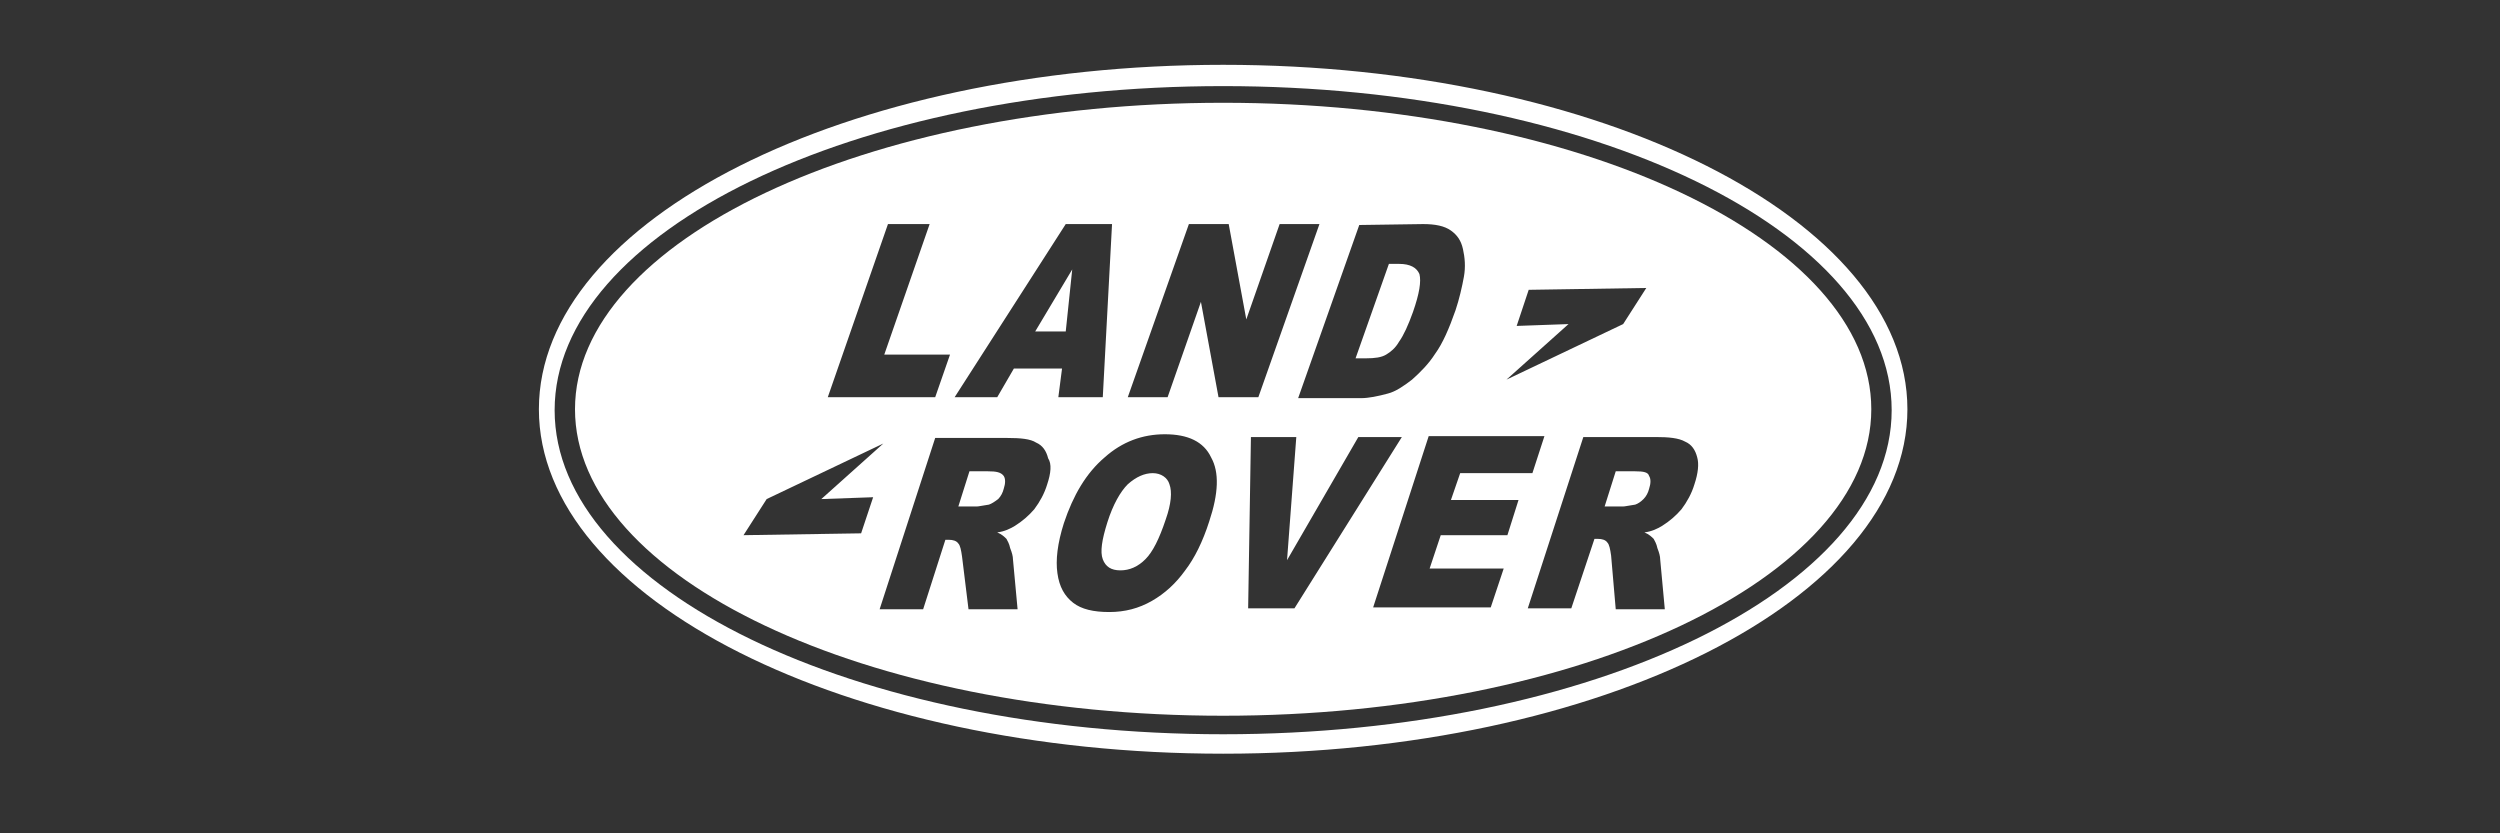 <?xml version="1.0" encoding="utf-8"?>
<!-- Generator: Adobe Illustrator 22.1.0, SVG Export Plug-In . SVG Version: 6.00 Build 0)  -->
<svg version="1.1" id="Layer_1" xmlns="http://www.w3.org/2000/svg" xmlns:xlink="http://www.w3.org/1999/xlink" x="0px" y="0px"
	 viewBox="0 0 270 90" style="enable-background:new 0 0 270 90;" xml:space="preserve">
<rect x="0" y="0" width="270" height="90" fill="#333333" stroke="none"/>
<style type="text/css">
	.st0{display:none;}
	.st1{display:inline;fill:#CBCCCE;}
	.st2{fill:#FFFFFF;}
</style>
<g id="BG">
</g>
<g id="colour_layer" class="st0">
	<rect x="-422" y="-614" class="st1" width="2088" height="888"/>
</g>
<g>
	<path class="st2" d="M176.6,50.9h-2.1l-1.2,3.8h2c0.2,0,0.6-0.1,1.3-0.2c0.3-0.1,0.6-0.3,0.9-0.6c0.3-0.3,0.5-0.7,0.6-1.1
		c0.2-0.6,0.2-1.1,0-1.4C178,51,177.5,50.9,176.6,50.9"/>
	<path class="st2" d="M147.5,38.7c1,0,1.7-0.1,2.2-0.4c0.5-0.3,1-0.7,1.4-1.4c0.5-0.7,1-1.8,1.5-3.2c0.7-2,0.9-3.3,0.7-4.1
		c-0.3-0.7-1-1.1-2.2-1.1H150l-3.6,10.2C146.4,38.7,147.5,38.7,147.5,38.7z"/>
	<path class="st2" d="M106.7,50.9h-2l-1.2,3.8h2c0.2,0,0.6-0.1,1.3-0.2c0.3-0.1,0.6-0.3,1-0.6c0.3-0.3,0.5-0.7,0.6-1.1
		c0.2-0.6,0.2-1.1,0-1.4C108.1,51,107.6,50.9,106.7,50.9"/>
	<polygon class="st2" points="115.8,29.1 111.8,35.8 115.1,35.8 	"/>
	<path class="st2" d="M132.1,11.1c-38.5,0-70,14.9-70,33.1s31.4,33.1,70,33.1c38.5,0,70-14.9,70-33.1S170.7,11.1,132.1,11.1
		 M163.8,35.2l1.3-3.9l12.7-0.2l-2.5,3.9l-12.6,6l6.7-6L163.8,35.2z M153.7,24.2c1.3,0,2.3,0.2,3,0.7s1.1,1.1,1.3,2s0.3,1.9,0.1,3
		s-0.5,2.4-0.9,3.6c-0.7,2-1.4,3.6-2.2,4.7c-0.7,1.1-1.6,2-2.5,2.8c-0.9,0.7-1.8,1.3-2.6,1.5c-1.1,0.3-2.1,0.5-2.9,0.5h-6.8
		l6.6-18.7L153.7,24.2L153.7,24.2z M115.1,24.2h5l-1,18.7h-4.8l0.4-3.1h-5.2l-1.8,3.1h-4.6L115.1,24.2z M95.9,24.2h4.5l-4.9,14.1
		h7.1l-1.6,4.6H89.4L95.9,24.2z M93,57.6l-12.7,0.2l2.5-3.9l12.6-6l-6.7,6l5.6-0.2L93,57.6z M113.1,52.3c-0.3,1-0.8,1.9-1.4,2.7
		c-0.6,0.7-1.3,1.3-2.1,1.8c-0.5,0.3-1.1,0.6-1.9,0.7c0.5,0.2,0.8,0.5,1,0.7c0.1,0.2,0.3,0.5,0.4,1c0.2,0.5,0.3,0.9,0.3,1.2l0.5,5.4
		h-5.3l-0.7-5.7c-0.1-0.7-0.2-1.2-0.4-1.4c-0.2-0.3-0.6-0.4-1-0.4h-0.4l-2.4,7.5H95l6-18.5h7.8c1.4,0,2.5,0.1,3.1,0.5
		c0.7,0.3,1.1,0.9,1.3,1.7C113.6,50.1,113.5,51.1,113.1,52.3 M130.6,56.3c-0.7,2.2-1.6,4-2.6,5.3c-1,1.4-2.2,2.5-3.6,3.3
		s-2.9,1.2-4.6,1.2s-3-0.3-3.9-1s-1.5-1.7-1.7-3.2c-0.2-1.4,0-3.2,0.7-5.4c1-3,2.4-5.4,4.4-7.1c1.9-1.7,4.1-2.5,6.5-2.5
		c2.5,0,4.2,0.8,5,2.5C131.7,51,131.6,53.3,130.6,56.3 M131.6,42.9l-1.9-10.3l-3.6,10.3h-4.3l6.6-18.7h4.3l1.9,10.3l3.6-10.3h4.3
		l-6.6,18.7H131.6z M134.8,65.7l0.3-18.5h4.9l-1,13.3l7.7-13.3h4.7l-11.6,18.5H134.8z M162.8,57.8h-7.2l-1.2,3.6h8l-1.4,4.2h-12.7
		l6-18.5h12.5l-1.3,4h-7.8l-1,2.9h7.3L162.8,57.8z M183,52.3c-0.3,1-0.8,1.9-1.4,2.7c-0.6,0.7-1.3,1.3-2.1,1.8
		c-0.5,0.3-1.1,0.6-1.9,0.7c0.5,0.2,0.8,0.5,1,0.7c0.1,0.2,0.3,0.5,0.4,1c0.2,0.5,0.3,0.9,0.3,1.2l0.5,5.4h-5.3L174,60
		c-0.1-0.7-0.2-1.2-0.4-1.4c-0.2-0.3-0.6-0.4-1-0.4h-0.4l-2.5,7.5H165l6-18.5h7.8c1.4,0,2.5,0.1,3.2,0.5c0.7,0.3,1.1,0.9,1.3,1.7
		C183.5,50.1,183.4,51.1,183,52.3"/>
	<path class="st2" d="M124.5,51.1c-0.9,0-1.8,0.4-2.7,1.2c-0.8,0.8-1.6,2.2-2.2,4.1c-0.6,1.9-0.8,3.2-0.5,4s0.9,1.2,1.9,1.2
		s1.9-0.4,2.7-1.2c0.8-0.8,1.5-2.2,2.2-4.3c0.6-1.7,0.7-3,0.4-3.8C126.1,51.6,125.4,51.1,124.5,51.1"/>
	<path class="st2" d="M132.1,7C91.4,7,58.2,23.7,58.2,44.2s33.2,37.2,73.9,37.2S206,64.7,206,44.2S172.8,7,132.1,7 M132.1,79.3
		c-39.8,0-72.2-15.7-72.2-35s32.4-35,72.2-35s72.2,15.7,72.2,35S171.9,79.3,132.1,79.3"/>
</g>
<g id="Guides" class="st0">
</g>
<g id="note_expand" class="st0">
</g>
</svg>

